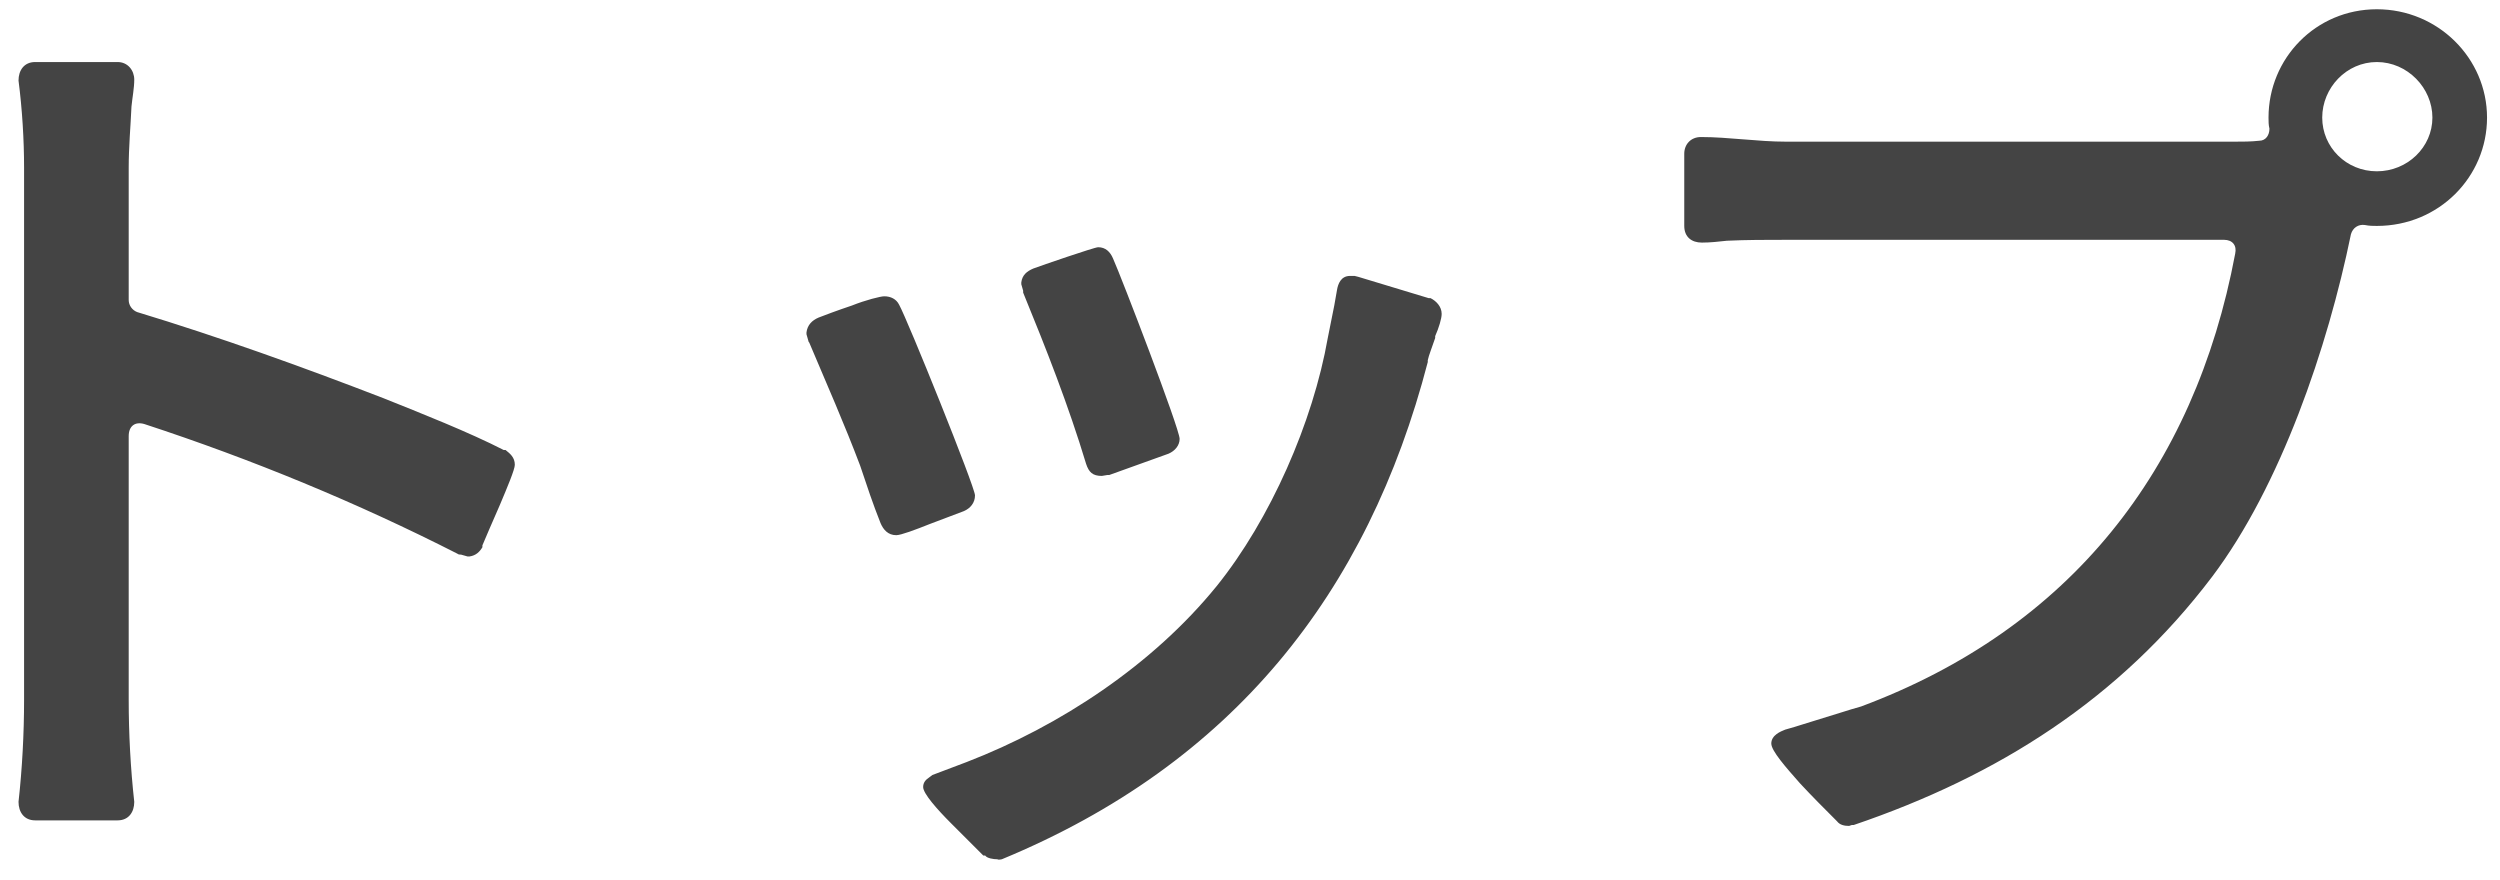 <svg width="54" height="19" viewBox="0 0 54 19" fill="none" xmlns="http://www.w3.org/2000/svg">
<path d="M3.12 9.16C2.92 9.1 2.78 9.2 2.78 9.42V15.12C2.78 15.84 2.82 16.6 2.9 17.32C2.9 17.54 2.78 17.72 2.54 17.72H0.76C0.52 17.72 0.4 17.54 0.4 17.32C0.48 16.6 0.52 15.84 0.52 15.12V3.62C0.52 3.02 0.48 2.36 0.4 1.74C0.4 1.52 0.52 1.34 0.76 1.34H2.54C2.76 1.34 2.9 1.52 2.9 1.72C2.9 1.9 2.86 2.1 2.84 2.3C2.82 2.74 2.78 3.18 2.78 3.62V6.48C2.78 6.6 2.86 6.7 2.96 6.74C4.74 7.28 6.52 7.92 8.28 8.6C9.08 8.92 10.14 9.34 10.88 9.72C10.9 9.72 10.9 9.72 10.92 9.72C11.02 9.8 11.12 9.88 11.12 10.04C11.12 10.14 10.96 10.52 10.8 10.9C10.64 11.26 10.48 11.64 10.42 11.78C10.42 11.8 10.42 11.8 10.42 11.82C10.36 11.92 10.28 12 10.14 12.02H10.1L9.96 11.98C9.94 11.98 9.9 11.98 9.88 11.96C7.72 10.86 5.44 9.92 3.12 9.16ZM23.96 10.26H23.92L23.8 10.28C23.6 10.28 23.52 10.2 23.46 10.02C23.08 8.76 22.6 7.54 22.1 6.32C22.1 6.3 22.1 6.3 22.1 6.28L22.06 6.14V6.1C22.08 5.94 22.18 5.86 22.32 5.8C22.48 5.74 23.64 5.34 23.72 5.34C23.88 5.34 23.98 5.44 24.04 5.58C24.22 5.98 25.48 9.26 25.48 9.48C25.48 9.62 25.38 9.74 25.24 9.8L23.96 10.26ZM29.26 5.96L29.34 5.98L30.86 6.44C30.88 6.44 30.88 6.44 30.9 6.44C31.02 6.5 31.14 6.62 31.14 6.78C31.14 6.88 31.08 7.08 31 7.26C31 7.28 31 7.28 31 7.3C30.94 7.48 30.86 7.68 30.84 7.78C30.84 7.8 30.84 7.8 30.84 7.82C29.54 12.82 26.62 16.5 21.64 18.56C21.62 18.56 21.58 18.58 21.54 18.56C21.46 18.56 21.32 18.54 21.28 18.48C21.26 18.48 21.26 18.48 21.24 18.48C21.14 18.38 20.82 18.06 20.54 17.78C20.24 17.48 19.94 17.14 19.94 17C19.94 16.9 20 16.84 20.06 16.8L20.14 16.74L20.88 16.46C22.9 15.68 24.9 14.36 26.28 12.66C27.44 11.22 28.36 9.12 28.68 7.3L28.82 6.6C28.84 6.48 28.86 6.38 28.88 6.26C28.9 6.14 28.96 5.96 29.16 5.96H29.26ZM17.48 7.4C17.46 7.38 17.46 7.36 17.46 7.36L17.42 7.22V7.18C17.44 7.02 17.54 6.92 17.68 6.86C17.78 6.82 18.1 6.7 18.4 6.6C18.7 6.48 19.02 6.4 19.1 6.4C19.24 6.4 19.36 6.46 19.42 6.58C19.6 6.9 21.06 10.52 21.06 10.7C21.06 10.86 20.96 10.98 20.82 11.04L20.08 11.32C19.78 11.44 19.46 11.56 19.36 11.56C19.18 11.56 19.08 11.44 19.02 11.3C18.86 10.9 18.72 10.48 18.58 10.06C18.24 9.16 17.86 8.3 17.48 7.4ZM48.28 5.48C48.32 5.3 48.22 5.18 48.04 5.18H38.58C38.16 5.18 37.72 5.18 37.3 5.2C37.12 5.22 36.94 5.24 36.76 5.24C36.54 5.24 36.38 5.12 36.38 4.88V3.32C36.38 3.12 36.52 2.96 36.74 2.96C37.34 2.96 37.96 3.06 38.58 3.06H48.26C48.44 3.06 48.62 3.06 48.8 3.04C48.94 3.04 49.02 2.92 49.02 2.78C49 2.7 49 2.62 49 2.54C49 1.26 50.02 0.2 51.34 0.2C52.66 0.2 53.72 1.26 53.72 2.54C53.72 3.82 52.68 4.88 51.34 4.88C51.26 4.88 51.18 4.88 51.08 4.86C50.94 4.84 50.82 4.92 50.78 5.06C50.28 7.5 49.26 10.5 47.78 12.46C45.78 15.1 43.16 16.76 40.04 17.82H40L39.94 17.84C39.84 17.84 39.74 17.82 39.68 17.74C39.4 17.46 39.14 17.2 38.88 16.92C38.58 16.58 38.26 16.22 38.26 16.06C38.26 15.88 38.46 15.8 38.56 15.76C38.7 15.72 38.84 15.68 38.96 15.64L39.8 15.38C39.92 15.34 40.06 15.3 40.2 15.26C44.7 13.58 47.4 10.16 48.28 5.48ZM51.34 3.7C52 3.7 52.54 3.18 52.54 2.54C52.54 1.9 52 1.34 51.34 1.34C50.68 1.34 50.16 1.9 50.16 2.54C50.16 3.18 50.68 3.7 51.34 3.7Z" fill="#444444"/>
</svg>
